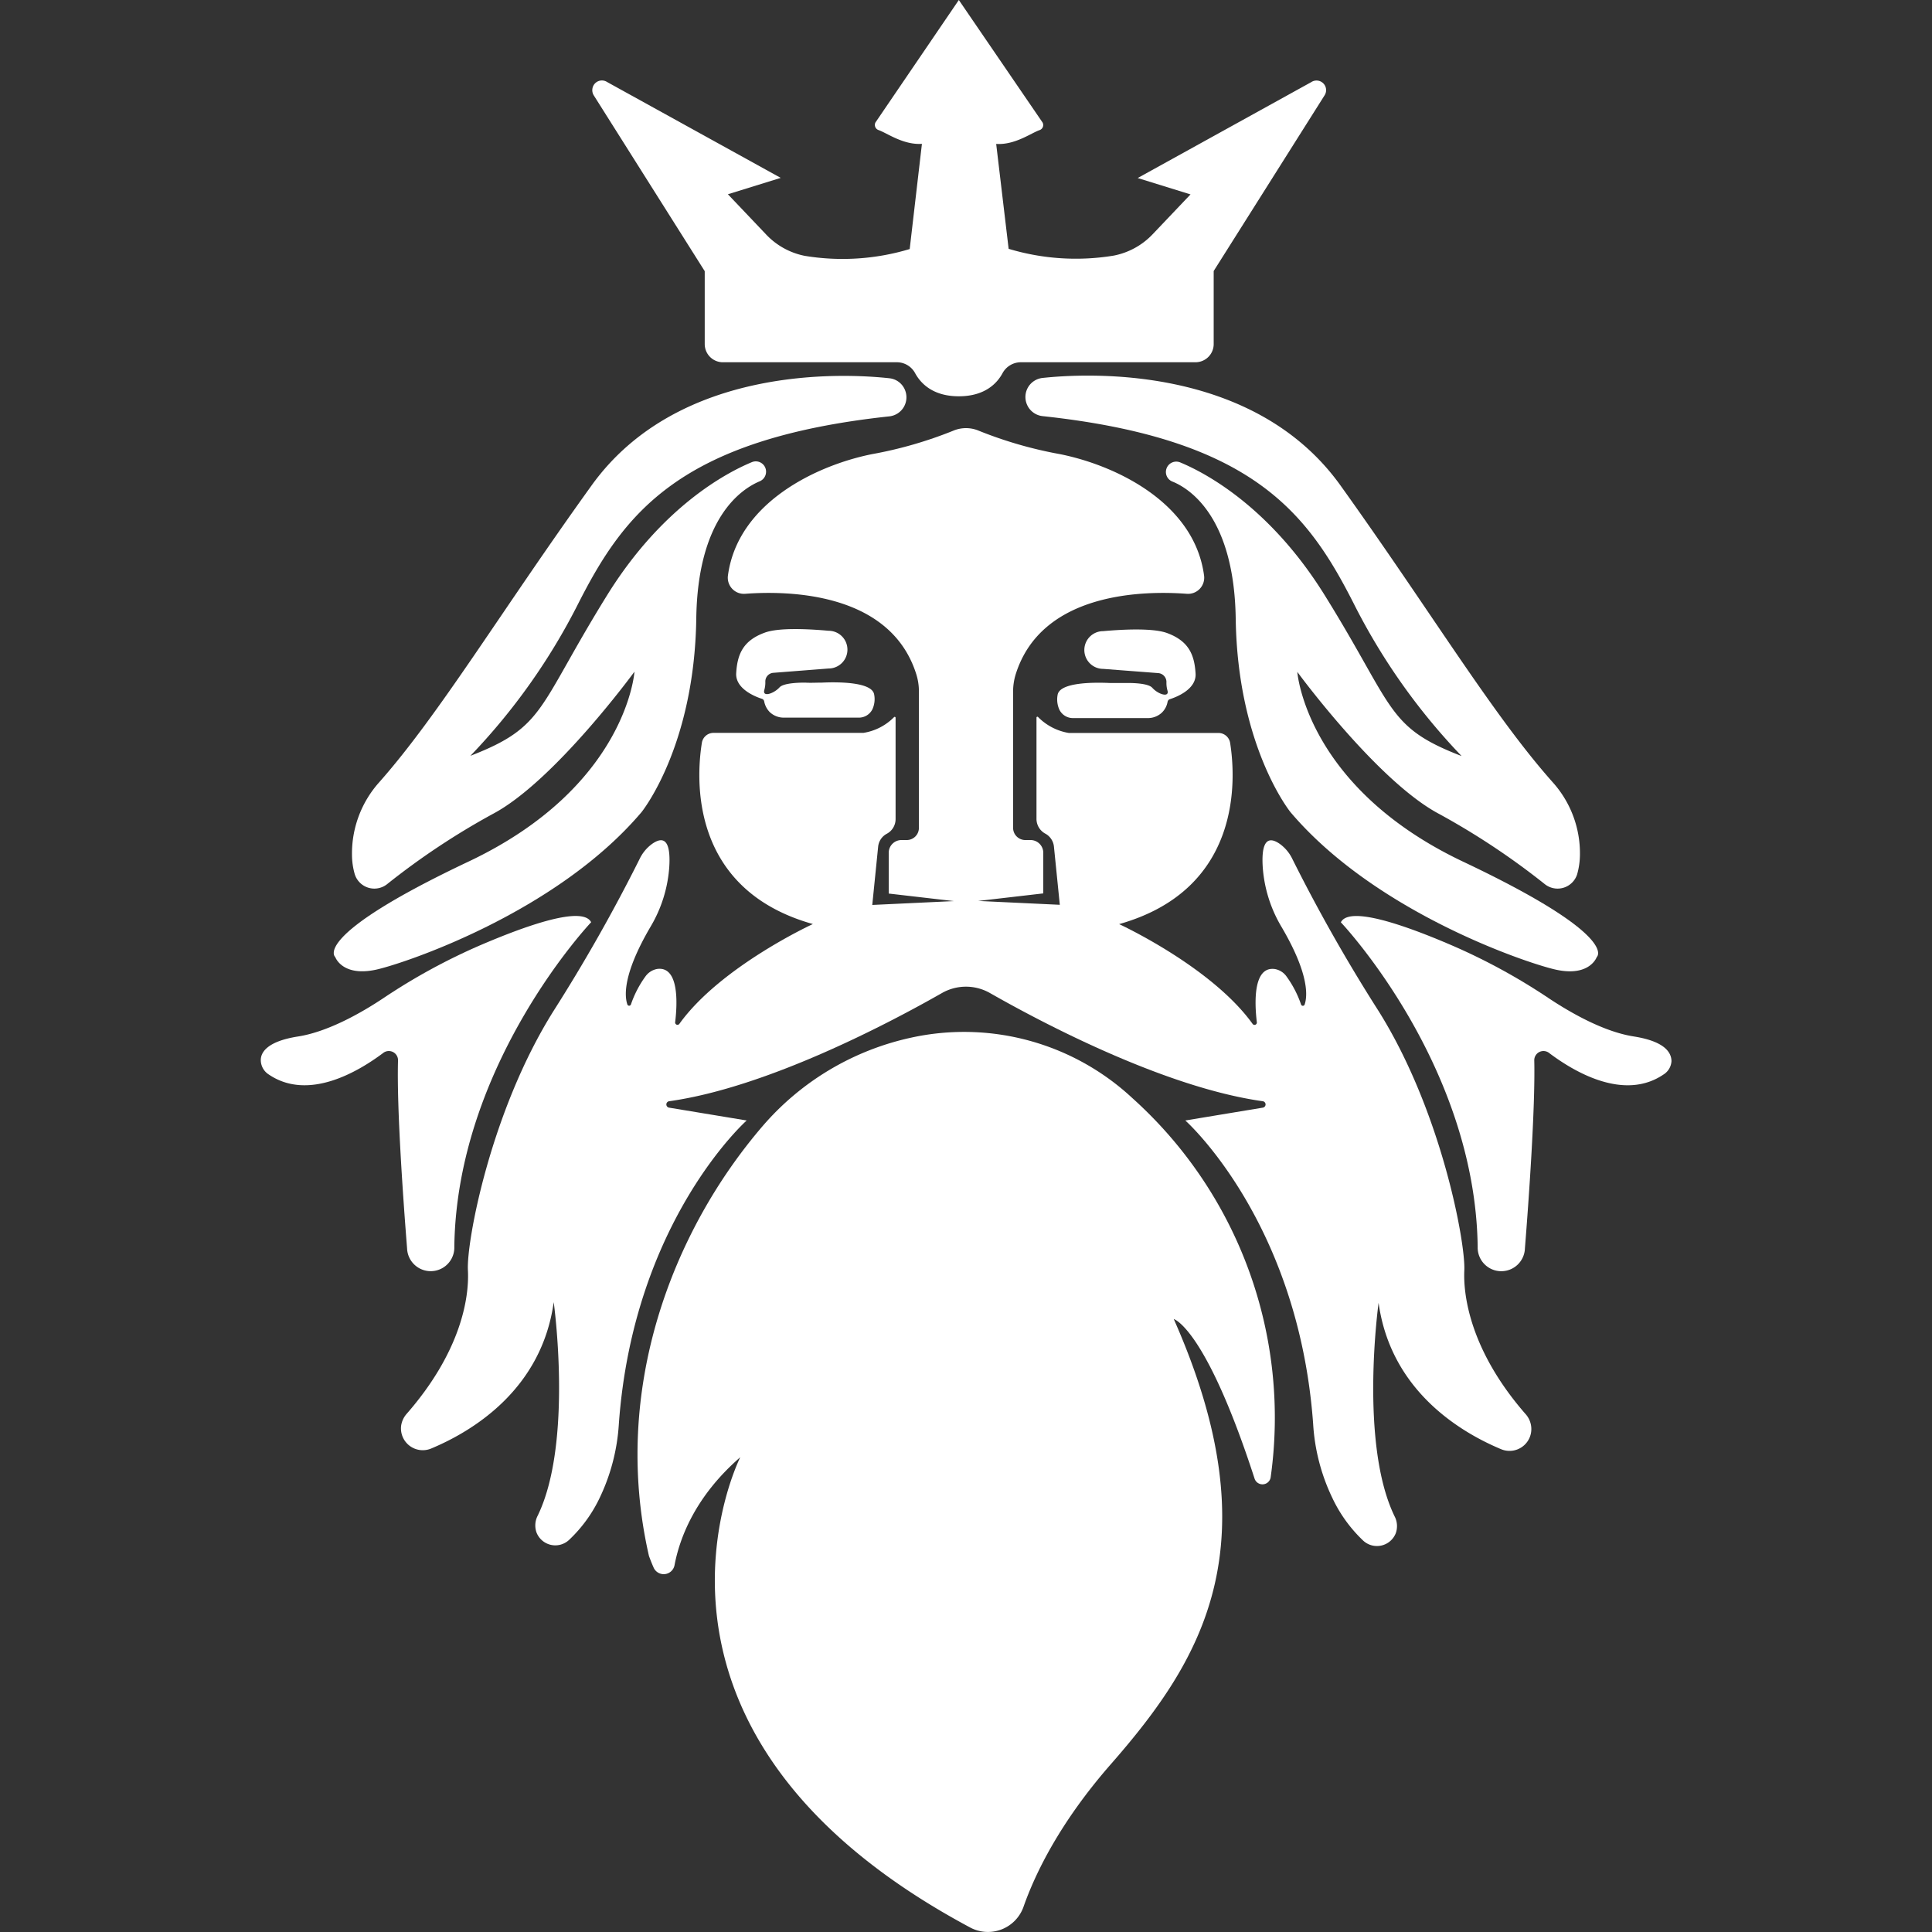 <?xml version="1.0" encoding="UTF-8"?> <svg xmlns="http://www.w3.org/2000/svg" id="Layer_1" data-name="Layer 1" viewBox="0 0 256 256"><rect x="0" y="0" width="256" height="256" fill="#333333" stroke="none"/><defs><style>.cls-1{fill:#fff;}</style></defs><path class="cls-1" d="M173.75,10.88l-23,12.71,7,2.17-5,5.26a9.63,9.63,0,0,1-5.18,2.85,30.88,30.88,0,0,1-13.92-.9L132,19.07c2.47.17,4.64-1.45,5.75-1.83a.71.71,0,0,0,.4-1L127.05,0,116,16.23a.72.72,0,0,0,.4,1c1.11.38,3.28,2,5.76,1.83L120.54,33a30.82,30.82,0,0,1-13.91.9A9.6,9.6,0,0,1,101.45,31l-5-5.26,7-2.17-23-12.7a1.27,1.27,0,0,0-1.93.77,1.29,1.29,0,0,0,.16,1l14.7,23.29V45.6A2.41,2.41,0,0,0,95.69,48h23.14a2.75,2.75,0,0,1,2.43,1.45c.72,1.32,2.32,3.06,5.79,3.06s5.08-1.74,5.79-3.06A2.77,2.77,0,0,1,135.28,48h23.14a2.41,2.41,0,0,0,2.4-2.41V35.91l14.7-23.29a1.27,1.27,0,0,0-1.77-1.74Z"></path><path class="cls-1" d="M150.05,145.51a32.73,32.73,0,0,0-29.39-8,36.07,36.07,0,0,0-19.52,11.6c-12,13.92-20.2,35-15.15,57.06.2.55.41,1.08.63,1.57a1.46,1.46,0,0,0,2.76-.35c.67-3.54,2.7-9.08,8.71-14.3,0,0-18.33,36.25,30.51,62.34a5,5,0,0,0,7-2.71c1.55-4.43,4.8-11.19,11.58-18.94,12.1-13.82,21.6-29.08,8.35-59,0,0,4.21,1.13,10.7,21.12a1.1,1.1,0,0,0,2.14-.15A56.9,56.9,0,0,0,150.05,145.51Z"></path><path class="cls-1" d="M44.42,126.81s.92,2.66,5.44,1.67c3.6-.79,23.8-7.48,35.14-20.86,0,0,7-8.61,7.26-25.62.17-13.31,5.91-17.17,8.39-18.22a1.38,1.38,0,0,0,.82-1.6,1.36,1.36,0,0,0-1.85-.94c-3.37,1.4-11.88,5.89-19.15,17.59-9.3,15-8.16,17.46-18.14,21.32A83.29,83.29,0,0,0,76.61,80c6.09-12,13.44-21.84,41.23-24.83a2.54,2.54,0,0,0,2-3.66h0a2.51,2.51,0,0,0-2-1.39c-5.76-.63-27.93-1.86-39.47,14.23C66.39,81,58.22,94.64,50.26,103.64a14.16,14.16,0,0,0-3.62,9.66,9.4,9.4,0,0,0,.37,2.55,2.72,2.72,0,0,0,4.29,1.3,97,97,0,0,1,14-9.3C73.44,103.55,84.07,89,84.07,89s-1,15.24-22,25.17S44.42,126.81,44.42,126.81Z"></path><path class="cls-1" d="M53.94,165.41a3.13,3.13,0,0,0,6.26-.21c.32-24.22,18.13-43,18.13-43-1.12-2.21-8.56.41-14.81,3.1a80.47,80.47,0,0,0-12.69,6.94c-3,2-7.39,4.48-11.34,5.1-4.15.65-5,2.15-4.93,3.25a2.28,2.28,0,0,0,1.06,1.79c5.22,3.54,11.79-.34,15.12-2.83a1.22,1.22,0,0,1,2,1C52.56,146.85,53.44,159.13,53.94,165.41Z"></path><path class="cls-1" d="M101.41,90.31a1.15,1.15,0,0,1,1.08-1.16l7.3-.57a2.48,2.48,0,0,0,0-5c-2.55-.23-6.58-.45-8.46.25-2.88,1.05-3.63,2.87-3.78,5.36-.13,2.1,2.57,3.14,3.42,3.41a.44.44,0,0,1,.29.34,2.74,2.74,0,0,0,.75,1.43,2.7,2.7,0,0,0,1.9.72h9.9a2,2,0,0,0,1.77-1.07,3.21,3.21,0,0,0,.25-2c-.28-1.66-4.72-1.67-6.9-1.57-.75,0-1.51.05-2.26,0-1.16,0-2.89.1-3.38.63-.76.84-2.34,1.36-2,.3A3.68,3.68,0,0,0,101.41,90.31Z"></path><path class="cls-1" d="M138.16,55.14C166,58.13,173.3,68,179.39,80a83.29,83.29,0,0,0,14.28,20.18c-10-3.85-8.84-6.35-18.14-21.31-7.27-11.7-15.78-16.2-19.15-17.6a1.37,1.37,0,0,0-1.85.94,1.36,1.36,0,0,0,.82,1.6c2.48,1,8.21,4.92,8.39,18.23C164,99,171,107.62,171,107.62c11.34,13.37,31.54,20.07,35.14,20.86,4.52,1,5.44-1.67,5.44-1.67s3.21-2.73-17.68-12.62-22-25.16-22-25.16,10.63,14.51,18.79,18.82a97.57,97.57,0,0,1,14,9.3,2.72,2.72,0,0,0,4.29-1.3,9.87,9.87,0,0,0,.37-2.55,14.08,14.08,0,0,0-3.62-9.66c-8-9-16.13-22.6-28.12-39.33-11.54-16.09-33.72-14.85-39.47-14.23a2.55,2.55,0,0,0-2,1.39h0A2.55,2.55,0,0,0,138.16,55.14Z"></path><path class="cls-1" d="M216.51,137.34c-3.95-.61-8.32-3.09-11.34-5.1a80.42,80.42,0,0,0-12.69-6.93c-6.25-2.7-13.69-5.32-14.81-3.1,0,0,17.81,18.77,18.13,43a3.13,3.13,0,0,0,6.26.2c.5-6.28,1.38-18.56,1.24-24.86a1.22,1.22,0,0,1,2-1c3.32,2.5,9.9,6.37,15.12,2.83a2.24,2.24,0,0,0,1.06-1.78C221.46,139.5,220.66,138,216.51,137.34Z"></path><path class="cls-1" d="M202.11,187.33c-7.1-8.15-8.25-15.38-8.08-19s-3-21-11.34-34.33a221.25,221.25,0,0,1-11.43-20.15,5.27,5.27,0,0,0-1.64-2c-2.1-1.5-2.46.6-2.3,3.06a17.9,17.9,0,0,0,2.47,7.88c3.71,6.29,3.46,9.22,3.08,10.32a.25.25,0,0,1-.47,0,14,14,0,0,0-1.92-3.71,2.4,2.4,0,0,0-1.57-1c-2.91-.38-2.67,4.61-2.37,7.08a.31.31,0,0,1-.55.21c-5.45-7.6-17.7-13.24-17.7-13.24,16.44-4.64,15.43-19.47,14.71-24a1.57,1.57,0,0,0-1.55-1.33H141.61A7.41,7.41,0,0,1,137.54,95a.12.12,0,0,0-.2.08v13.36a2.22,2.22,0,0,0,1.13,2,2.21,2.21,0,0,1,1.18,1.72l.78,7.73-10.82-.51,8.63-1V113a1.69,1.69,0,0,0-1.68-1.69h-.7a1.62,1.62,0,0,1-1.62-1.62v-18a7.84,7.84,0,0,1,.35-2.36c3.44-10.91,17-11.07,22.65-10.65a2.14,2.14,0,0,0,2.31-2.38c-1.27-9.7-11.75-14.66-19.13-16.13a54.92,54.92,0,0,1-10.71-3.09,4.35,4.35,0,0,0-3.42,0,54.68,54.68,0,0,1-10.71,3.09c-7.37,1.47-17.85,6.44-19.13,16.13a2.14,2.14,0,0,0,2.31,2.38c5.6-.42,19.21-.26,22.65,10.65a7.54,7.54,0,0,1,.35,2.36v18a1.61,1.61,0,0,1-1.62,1.62h-.69a1.69,1.69,0,0,0-1.69,1.69v5.4l8.64,1-10.82.51.78-7.73a2.18,2.18,0,0,1,1.16-1.71,2.2,2.2,0,0,0,1.15-1.92V95.1a.12.12,0,0,0-.2-.08,7.28,7.28,0,0,1-4.07,2.09H94.56A1.56,1.56,0,0,0,93,98.44c-.73,4.54-1.74,19.38,14.71,24,0,0-12.26,5.64-17.7,13.24a.31.31,0,0,1-.55-.21c.3-2.47.54-7.46-2.37-7.08a2.44,2.44,0,0,0-1.57,1,14,14,0,0,0-1.92,3.71.25.25,0,0,1-.47,0c-.38-1.1-.63-4,3.08-10.32a17.9,17.9,0,0,0,2.47-7.88c.16-2.46-.2-4.56-2.3-3.06a5.27,5.27,0,0,0-1.64,2A224,224,0,0,1,73.32,134C65,147.27,61.8,164.52,62,168.3s-1,10.88-8.08,19a3.06,3.06,0,0,0-.77,1.63,2.89,2.89,0,0,0,4,3c5.42-2.27,14.61-7.77,16.22-19.39,0,0,2.59,18.59-2.12,28.29a2.8,2.8,0,0,0-.16,2.23,2.67,2.67,0,0,0,4.3,1,18.68,18.68,0,0,0,4.11-5.67A26.37,26.37,0,0,0,82,188.69c1.93-26.9,16.94-40.22,16.94-40.22l-10.28-1.7a.43.43,0,0,1,0-.85c13.07-1.83,29.39-10.48,36.16-14.34a6.42,6.42,0,0,1,6.35,0c6.77,3.86,23.09,12.51,36.16,14.34a.43.43,0,0,1,0,.85l-10.27,1.7s15,13.32,16.94,40.22a26.18,26.18,0,0,0,2.54,9.79,18.85,18.85,0,0,0,4.1,5.67,2.68,2.68,0,0,0,4.31-1,2.8,2.8,0,0,0-.16-2.23c-4.71-9.7-2.12-28.29-2.12-28.29,1.61,11.62,10.8,17.12,16.22,19.39a2.89,2.89,0,0,0,4-3A3,3,0,0,0,202.11,187.33Z"></path><path class="cls-1" d="M152.68,91.13c-.49-.54-2.23-.64-3.38-.63-.76,0-1.51,0-2.26,0-2.18-.1-6.62-.09-6.9,1.57a3.27,3.27,0,0,0,.25,2,2,2,0,0,0,1.77,1.08h9.9a2.71,2.71,0,0,0,1.9-.73,2.64,2.64,0,0,0,.75-1.42.45.45,0,0,1,.29-.35c.85-.27,3.55-1.3,3.42-3.4-.15-2.49-.9-4.31-3.78-5.37-1.88-.69-5.91-.48-8.46-.25a2.49,2.49,0,0,0,0,5l7.3.56a1.18,1.18,0,0,1,1.08,1.17,3.72,3.72,0,0,0,.13,1.12C155,92.49,153.44,92,152.68,91.13Z"></path></svg> 